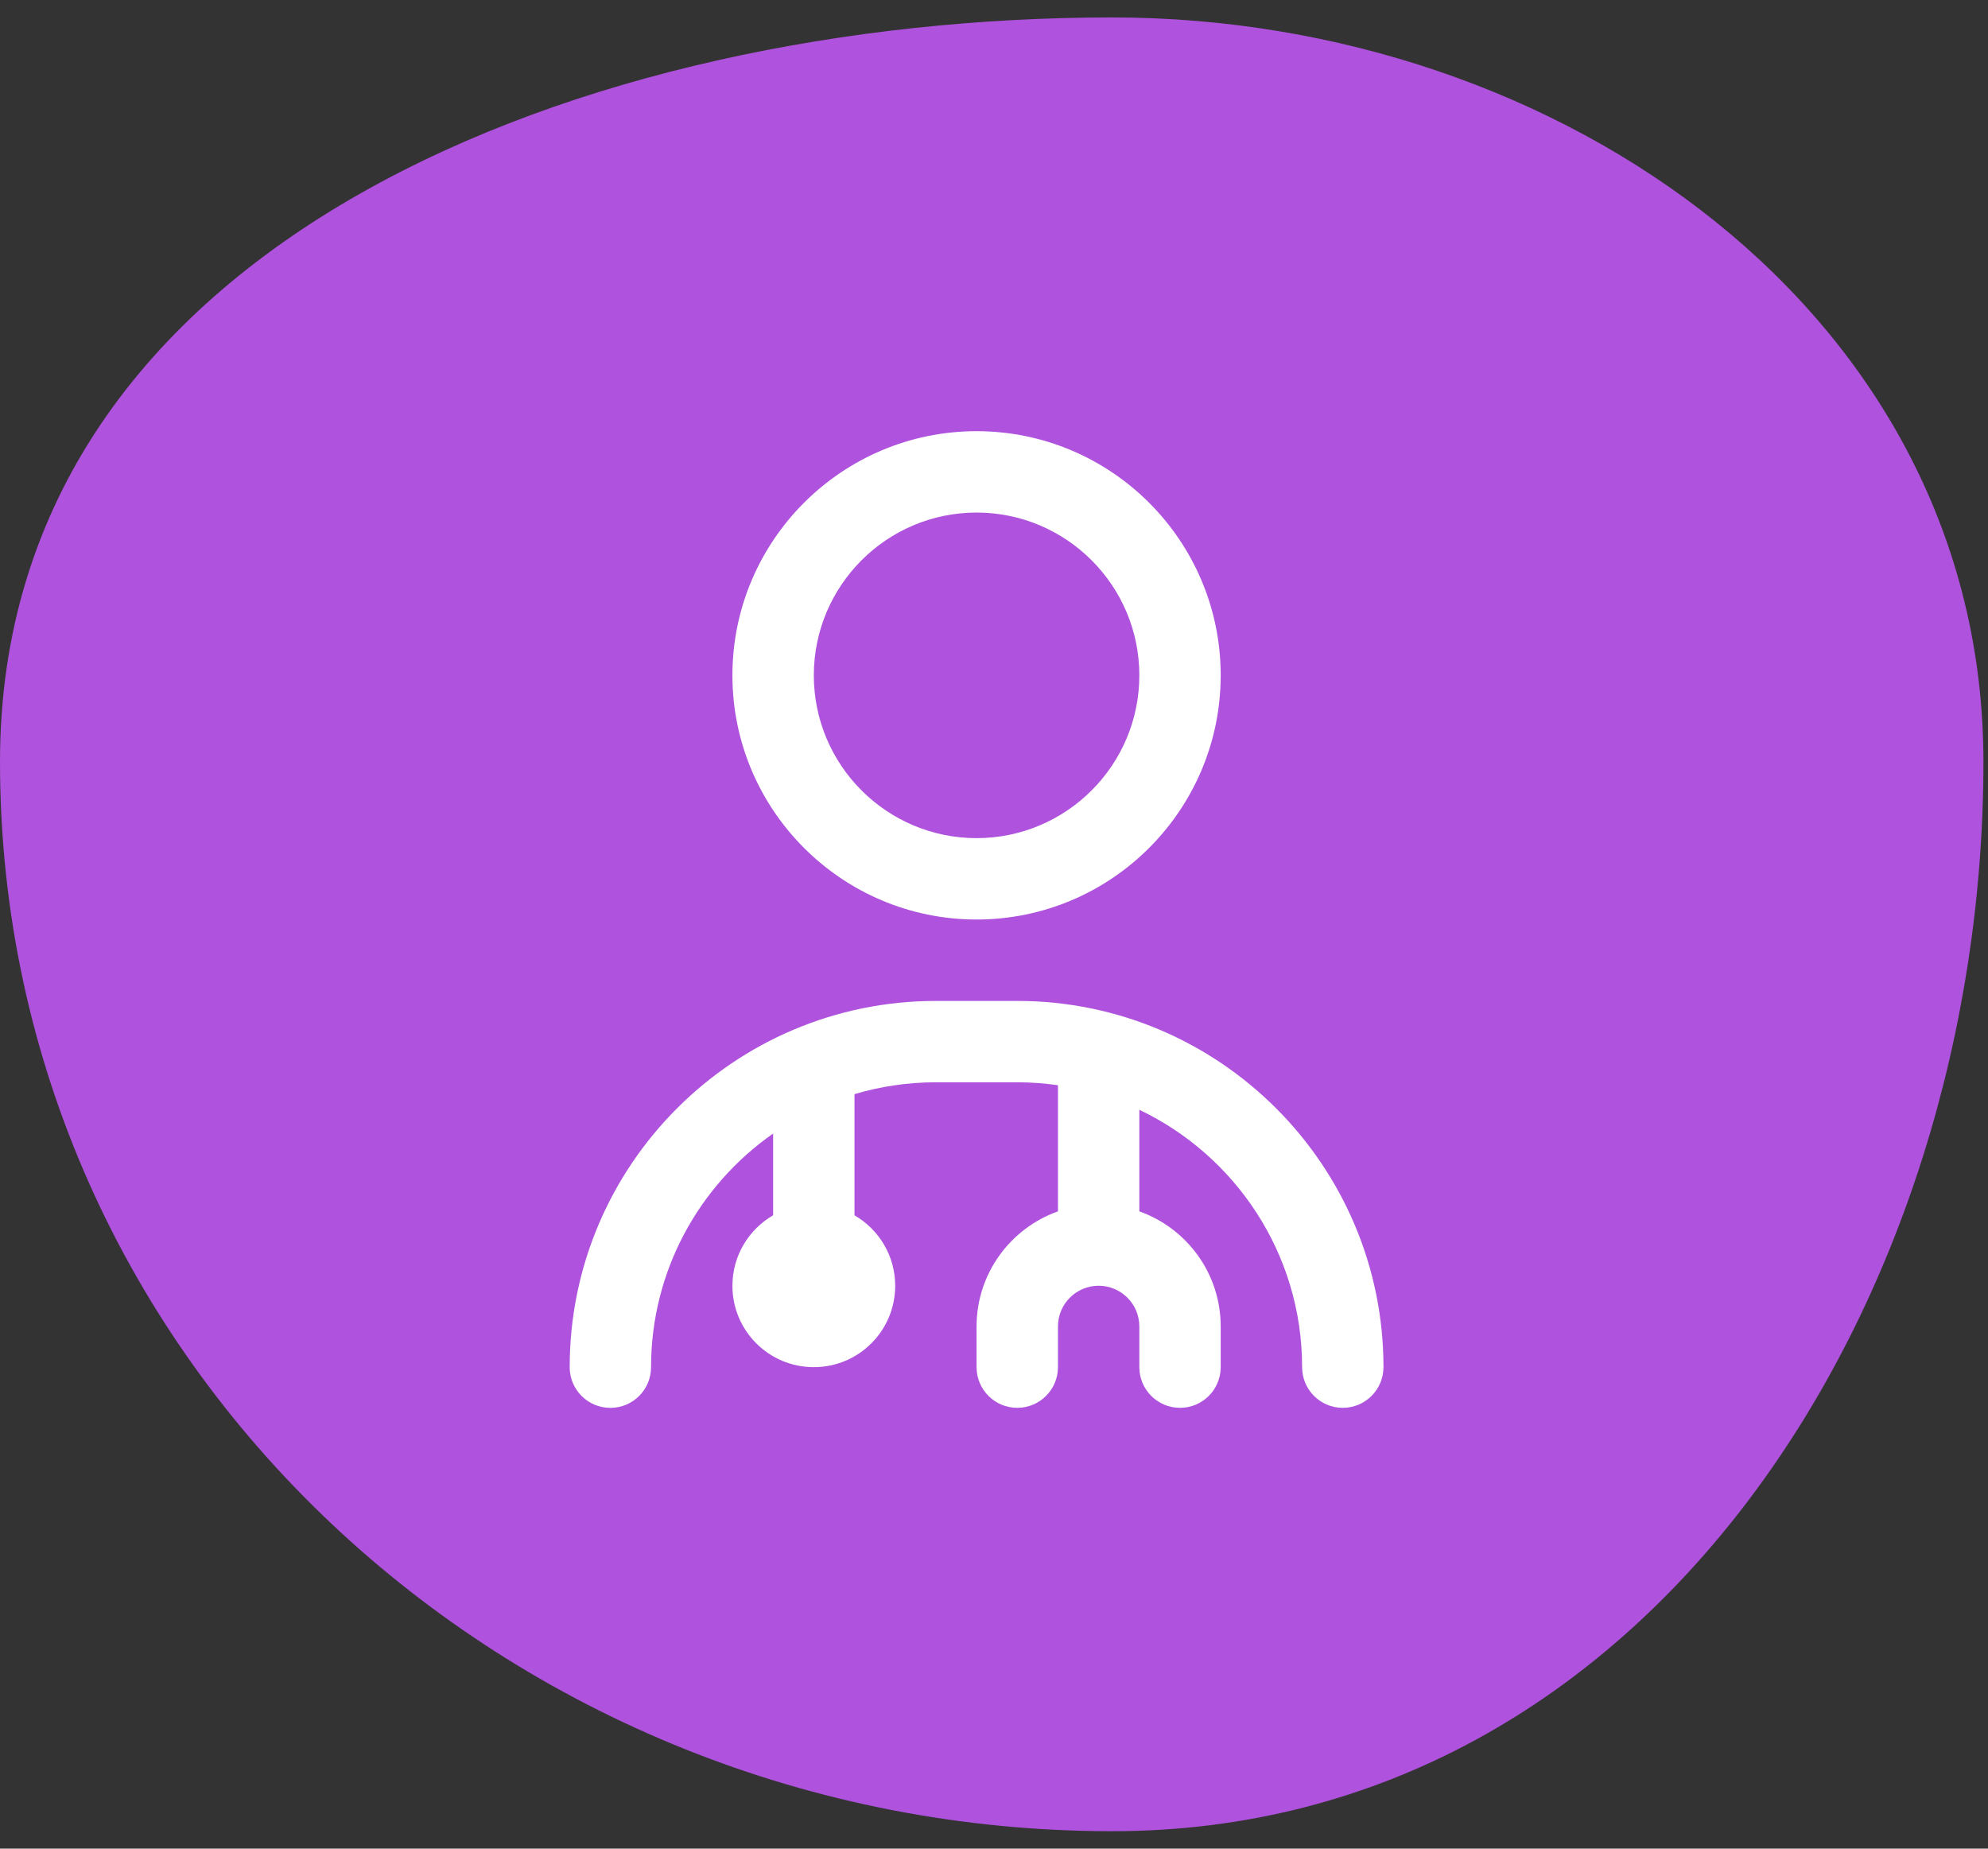 <svg xmlns="http://www.w3.org/2000/svg" fill="none" viewBox="0 0 57 53" height="53" width="57">
<rect x="0" y="0" width="57" height="53" fill="#333333" stroke="none"/>
<path fill="#AF52DE" d="M31.891 0.5C44.72 0.5 56.869 9.01 56.869 21.839C56.869 37.283 47.335 52.5 31.891 52.5C14.614 52.5 0 39.116 0 21.839C0 6.854 16.906 0.5 31.891 0.5Z" clip-rule="evenodd" fill-rule="evenodd"></path>
<g clip-path="url(#clip0_7200_9849)">
<path fill="white" d="M28 26.362C31.861 26.362 35 23.222 35 19.362C35 15.501 31.861 12.362 28 12.362C24.14 12.362 21 15.501 21 19.362C21 23.222 24.14 26.362 28 26.362ZM28 14.695C30.574 14.695 32.667 16.788 32.667 19.362C32.667 21.936 30.574 24.029 28 24.029C25.427 24.029 23.334 21.936 23.334 19.362C23.334 16.788 25.427 14.695 28 14.695ZM39.667 39.195C39.667 39.84 39.145 40.362 38.5 40.362C37.855 40.362 37.334 39.84 37.334 39.195C37.334 35.945 35.424 33.131 32.667 31.817V34.729C34.025 35.211 35 36.507 35 38.029V39.195C35 39.84 34.479 40.362 33.834 40.362C33.188 40.362 32.667 39.84 32.667 39.195V38.029C32.667 37.385 32.144 36.862 31.5 36.862C30.856 36.862 30.334 37.385 30.334 38.029V39.195C30.334 39.84 29.812 40.362 29.167 40.362C28.522 40.362 28 39.84 28 39.195V38.029C28 36.507 28.976 35.211 30.334 34.729V31.113C29.952 31.058 29.562 31.029 29.167 31.029H26.834C26.023 31.029 25.24 31.148 24.5 31.369V34.842C25.198 35.246 25.667 36 25.667 36.863C25.667 38.152 24.623 39.196 23.334 39.196C22.044 39.196 21 38.152 21 36.863C21 36 21.469 35.246 22.167 34.842V32.498C20.053 33.977 18.667 36.428 18.667 39.196C18.667 39.842 18.145 40.363 17.5 40.363C16.855 40.363 16.334 39.842 16.334 39.196C16.334 33.406 21.043 28.696 26.834 28.696H29.167C34.957 28.696 39.667 33.405 39.667 39.195Z"></path>
</g>
<defs>
<clipPath id="clip0_7200_9849">
<rect transform="translate(14 12.362)" fill="white" height="28" width="28"></rect>
</clipPath>
</defs>
</svg>

